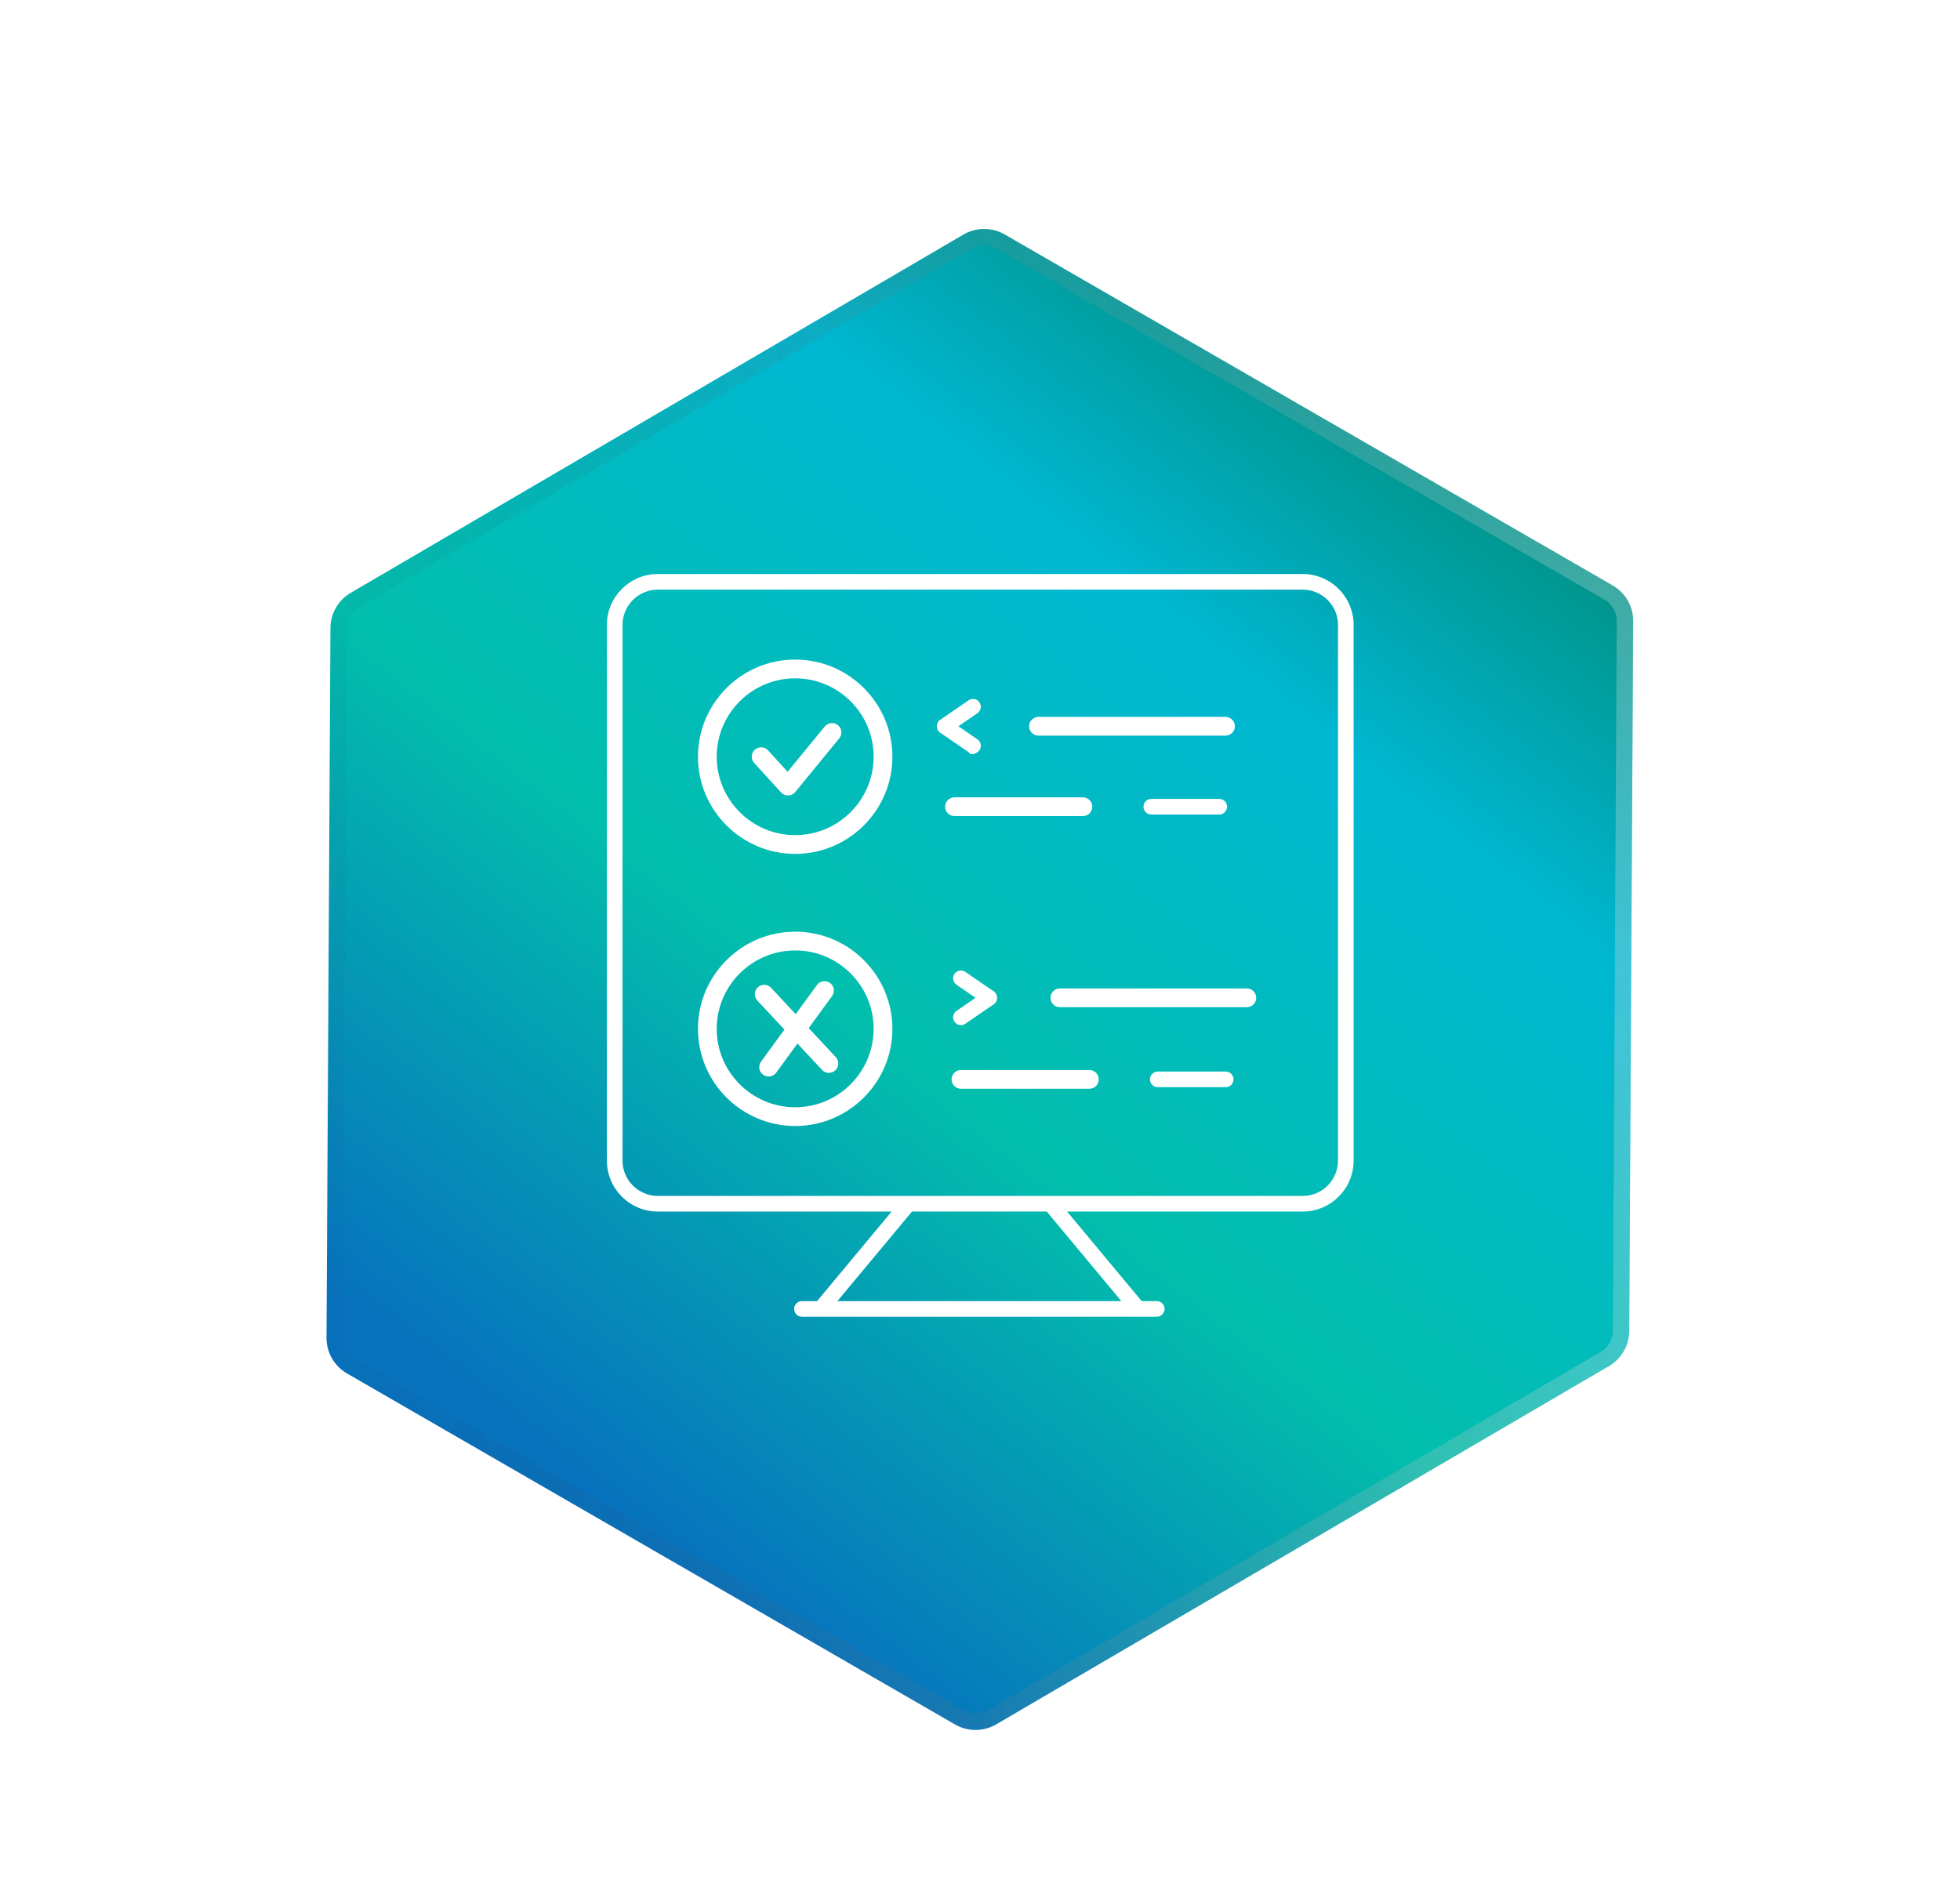 <svg width="239" height="231" viewBox="0 0 239 231" fill="none" xmlns="http://www.w3.org/2000/svg">
<g filter="url(#filter0_bd_24_231)">
<path d="M198.668 158.302C198.659 160.069 197.717 161.699 196.192 162.591L121.478 206.28C119.928 207.187 118.01 207.192 116.454 206.294L42.314 163.489C40.759 162.591 39.804 160.927 39.814 159.131L40.293 72.582C40.303 70.816 41.244 69.185 42.769 68.294L117.483 24.605C119.034 23.698 120.952 23.693 122.507 24.591L196.647 67.395C198.203 68.294 199.157 69.957 199.147 71.753L198.668 158.302Z" fill="url(#paint0_linear_24_231)"/>
<path d="M197.668 158.297C197.661 159.71 196.908 161.014 195.688 161.728L120.973 205.417C119.733 206.142 118.199 206.146 116.954 205.428L42.814 162.623C41.57 161.904 40.806 160.574 40.814 159.137L41.293 72.588C41.301 71.175 42.054 69.87 43.274 69.157L117.988 25.468C119.228 24.743 120.763 24.738 122.007 25.457L196.147 68.262C197.392 68.98 198.155 70.311 198.147 71.748L197.668 158.297Z" stroke="url(#paint1_linear_24_231)" stroke-opacity="0.3" stroke-width="2"/>
</g>
<path d="M158.849 70H80.214C76.791 70 74.005 72.785 74.005 76.209V141.538C74.005 144.962 76.791 147.747 80.214 147.747H108.726L99.632 158.669H97.789C97.263 158.669 96.837 159.095 96.837 159.621C96.837 160.147 97.263 160.574 97.789 160.574H141.056C141.582 160.574 142.008 160.147 142.008 159.621C142.008 159.095 141.582 158.669 141.056 158.669H139.213L130.12 147.747H158.849C162.273 147.747 165.058 144.962 165.058 141.538V76.209C165.058 72.785 162.273 70 158.849 70ZM136.735 158.669H102.11L111.204 147.747H127.641L136.735 158.669ZM163.153 141.538C163.153 143.911 161.223 145.842 158.849 145.842H80.214C77.841 145.842 75.91 143.911 75.91 141.538V76.209C75.91 73.836 77.841 71.905 80.214 71.905H158.849C161.223 71.905 163.153 73.836 163.153 76.209V141.538Z" fill="white"/>
<path d="M116.39 124.601C116.69 125.038 117.286 125.143 117.714 124.847L121.176 122.468C121.72 122.117 121.721 121.25 121.176 120.898L117.714 118.519C117.281 118.221 116.688 118.331 116.39 118.765C116.092 119.199 116.202 119.791 116.636 120.09L118.955 121.683L116.636 123.277C116.202 123.575 116.092 124.168 116.39 124.601Z" fill="white"/>
<path d="M152.039 120.54H129.237C128.606 120.54 128.094 121.051 128.094 121.683C128.094 122.314 128.606 122.825 129.237 122.825H152.039C152.67 122.825 153.182 122.314 153.182 121.683C153.182 121.052 152.67 120.54 152.039 120.54Z" fill="white"/>
<path d="M149.462 130.675H141.175C140.649 130.675 140.223 131.101 140.223 131.627C140.223 132.153 140.649 132.58 141.175 132.58H149.462C149.988 132.58 150.414 132.153 150.414 131.627C150.414 131.101 149.988 130.675 149.462 130.675Z" fill="white"/>
<path d="M132.837 130.485H117.175C116.544 130.485 116.032 130.996 116.032 131.628C116.032 132.259 116.544 132.77 117.175 132.77H132.837C133.468 132.77 133.98 132.259 133.98 131.628C133.98 130.996 133.468 130.485 132.837 130.485Z" fill="white"/>
<path d="M96.963 113.618C90.427 113.618 85.109 118.933 85.109 125.465C85.109 131.998 90.427 137.313 96.963 137.313C103.499 137.313 108.817 131.998 108.817 125.465C108.817 118.933 103.499 113.618 96.963 113.618ZM96.963 135.027C91.687 135.027 87.395 130.738 87.395 125.465C87.395 120.193 91.687 115.904 96.963 115.904C102.239 115.904 106.531 120.193 106.531 125.465C106.531 130.738 102.239 135.027 96.963 135.027Z" fill="white"/>
<path d="M98.612 125.377L101.462 121.47C101.834 120.96 101.722 120.245 101.212 119.873C100.702 119.501 99.987 119.612 99.615 120.123L97.024 123.675L94.024 120.46C93.593 119.999 92.87 119.974 92.408 120.404C91.947 120.835 91.922 121.558 92.352 122.02L95.652 125.555L92.802 129.462C92.43 129.972 92.542 130.687 93.052 131.059C93.255 131.207 93.491 131.279 93.724 131.279C94.077 131.279 94.425 131.116 94.649 130.809L97.24 127.257L100.241 130.472C100.466 130.713 100.771 130.835 101.076 130.835C101.356 130.835 101.636 130.733 101.856 130.528C102.317 130.097 102.342 129.374 101.912 128.912L98.612 125.377Z" fill="white"/>
<path d="M148.674 97.424H140.387C139.861 97.424 139.435 97.85 139.435 98.376C139.435 98.902 139.861 99.328 140.387 99.328H148.674C149.2 99.328 149.626 98.902 149.626 98.376C149.626 97.85 149.2 97.424 148.674 97.424Z" fill="white"/>
<path d="M132.049 99.519C132.68 99.519 133.192 99.007 133.192 98.376C133.192 97.745 132.68 97.233 132.049 97.233H116.387C115.756 97.233 115.244 97.745 115.244 98.376C115.244 99.007 115.756 99.519 116.387 99.519H132.049Z" fill="white"/>
<path d="M119.43 91.483C119.728 91.049 119.618 90.456 119.184 90.159L116.865 88.565L119.184 86.971C119.618 86.673 119.728 86.08 119.43 85.647C119.132 85.213 118.539 85.103 118.106 85.401L114.644 87.78C114.099 88.132 114.099 88.998 114.644 89.35L118.106 91.728C118.518 92.281 119.246 91.752 119.43 91.483Z" fill="white"/>
<path d="M126.634 89.708H149.436C150.067 89.708 150.579 89.196 150.579 88.565C150.579 87.934 150.067 87.422 149.436 87.422H126.634C126.003 87.422 125.491 87.934 125.491 88.565C125.491 89.196 126.003 89.708 126.634 89.708Z" fill="white"/>
<path d="M96.963 80.434C90.427 80.434 85.109 85.749 85.109 92.281C85.109 98.814 90.427 104.129 96.963 104.129C103.499 104.129 108.817 98.814 108.817 92.281C108.817 85.749 103.499 80.434 96.963 80.434ZM96.963 101.843C91.687 101.843 87.395 97.554 87.395 92.281C87.395 87.009 91.687 82.72 96.963 82.72C102.239 82.72 106.531 87.009 106.531 92.281C106.531 97.554 102.239 101.843 96.963 101.843Z" fill="white"/>
<path d="M102.179 88.435C101.692 88.034 100.971 88.106 100.571 88.594L96.039 94.119L93.654 91.504C93.228 91.038 92.505 91.005 92.039 91.43C91.573 91.856 91.54 92.579 91.965 93.045L95.241 96.635C95.685 97.145 96.552 97.122 96.969 96.589L102.338 90.043C102.739 89.555 102.668 88.835 102.179 88.435Z" fill="white"/>
<defs>
<filter id="filter0_bd_24_231" x="27.814" y="11.921" width="183.333" height="207.043" filterUnits="userSpaceOnUse" color-interpolation-filters="sRGB">
<feFlood flood-opacity="0" result="BackgroundImageFix"/>
<feGaussianBlur in="BackgroundImageFix" stdDeviation="6"/>
<feComposite in2="SourceAlpha" operator="in" result="effect1_backgroundBlur_24_231"/>
<feColorMatrix in="SourceAlpha" type="matrix" values="0 0 0 0 0 0 0 0 0 0 0 0 0 0 0 0 0 0 127 0" result="hardAlpha"/>
<feOffset dy="4"/>
<feGaussianBlur stdDeviation="2"/>
<feComposite in2="hardAlpha" operator="out"/>
<feColorMatrix type="matrix" values="0 0 0 0 0 0 0 0 0 0 0 0 0 0 0 0 0 0 0.1 0"/>
<feBlend mode="normal" in2="effect1_backgroundBlur_24_231" result="effect2_dropShadow_24_231"/>
<feBlend mode="normal" in="SourceGraphic" in2="effect2_dropShadow_24_231" result="shape"/>
</filter>
<linearGradient id="paint0_linear_24_231" x1="238.035" y1="92.94" x2="128.693" y2="232.719" gradientUnits="userSpaceOnUse">
<stop offset="0.001" stop-color="#008F80"/>
<stop offset="0.235" stop-color="#00B7D2"/>
<stop offset="0.585" stop-color="#02BEAC"/>
<stop offset="0.955" stop-color="#0772BE"/>
</linearGradient>
<linearGradient id="paint1_linear_24_231" x1="215.218" y1="94.05" x2="22.004" y2="99.117" gradientUnits="userSpaceOnUse">
<stop stop-color="white"/>
<stop offset="1" stop-opacity="0"/>
</linearGradient>
</defs>
</svg>
